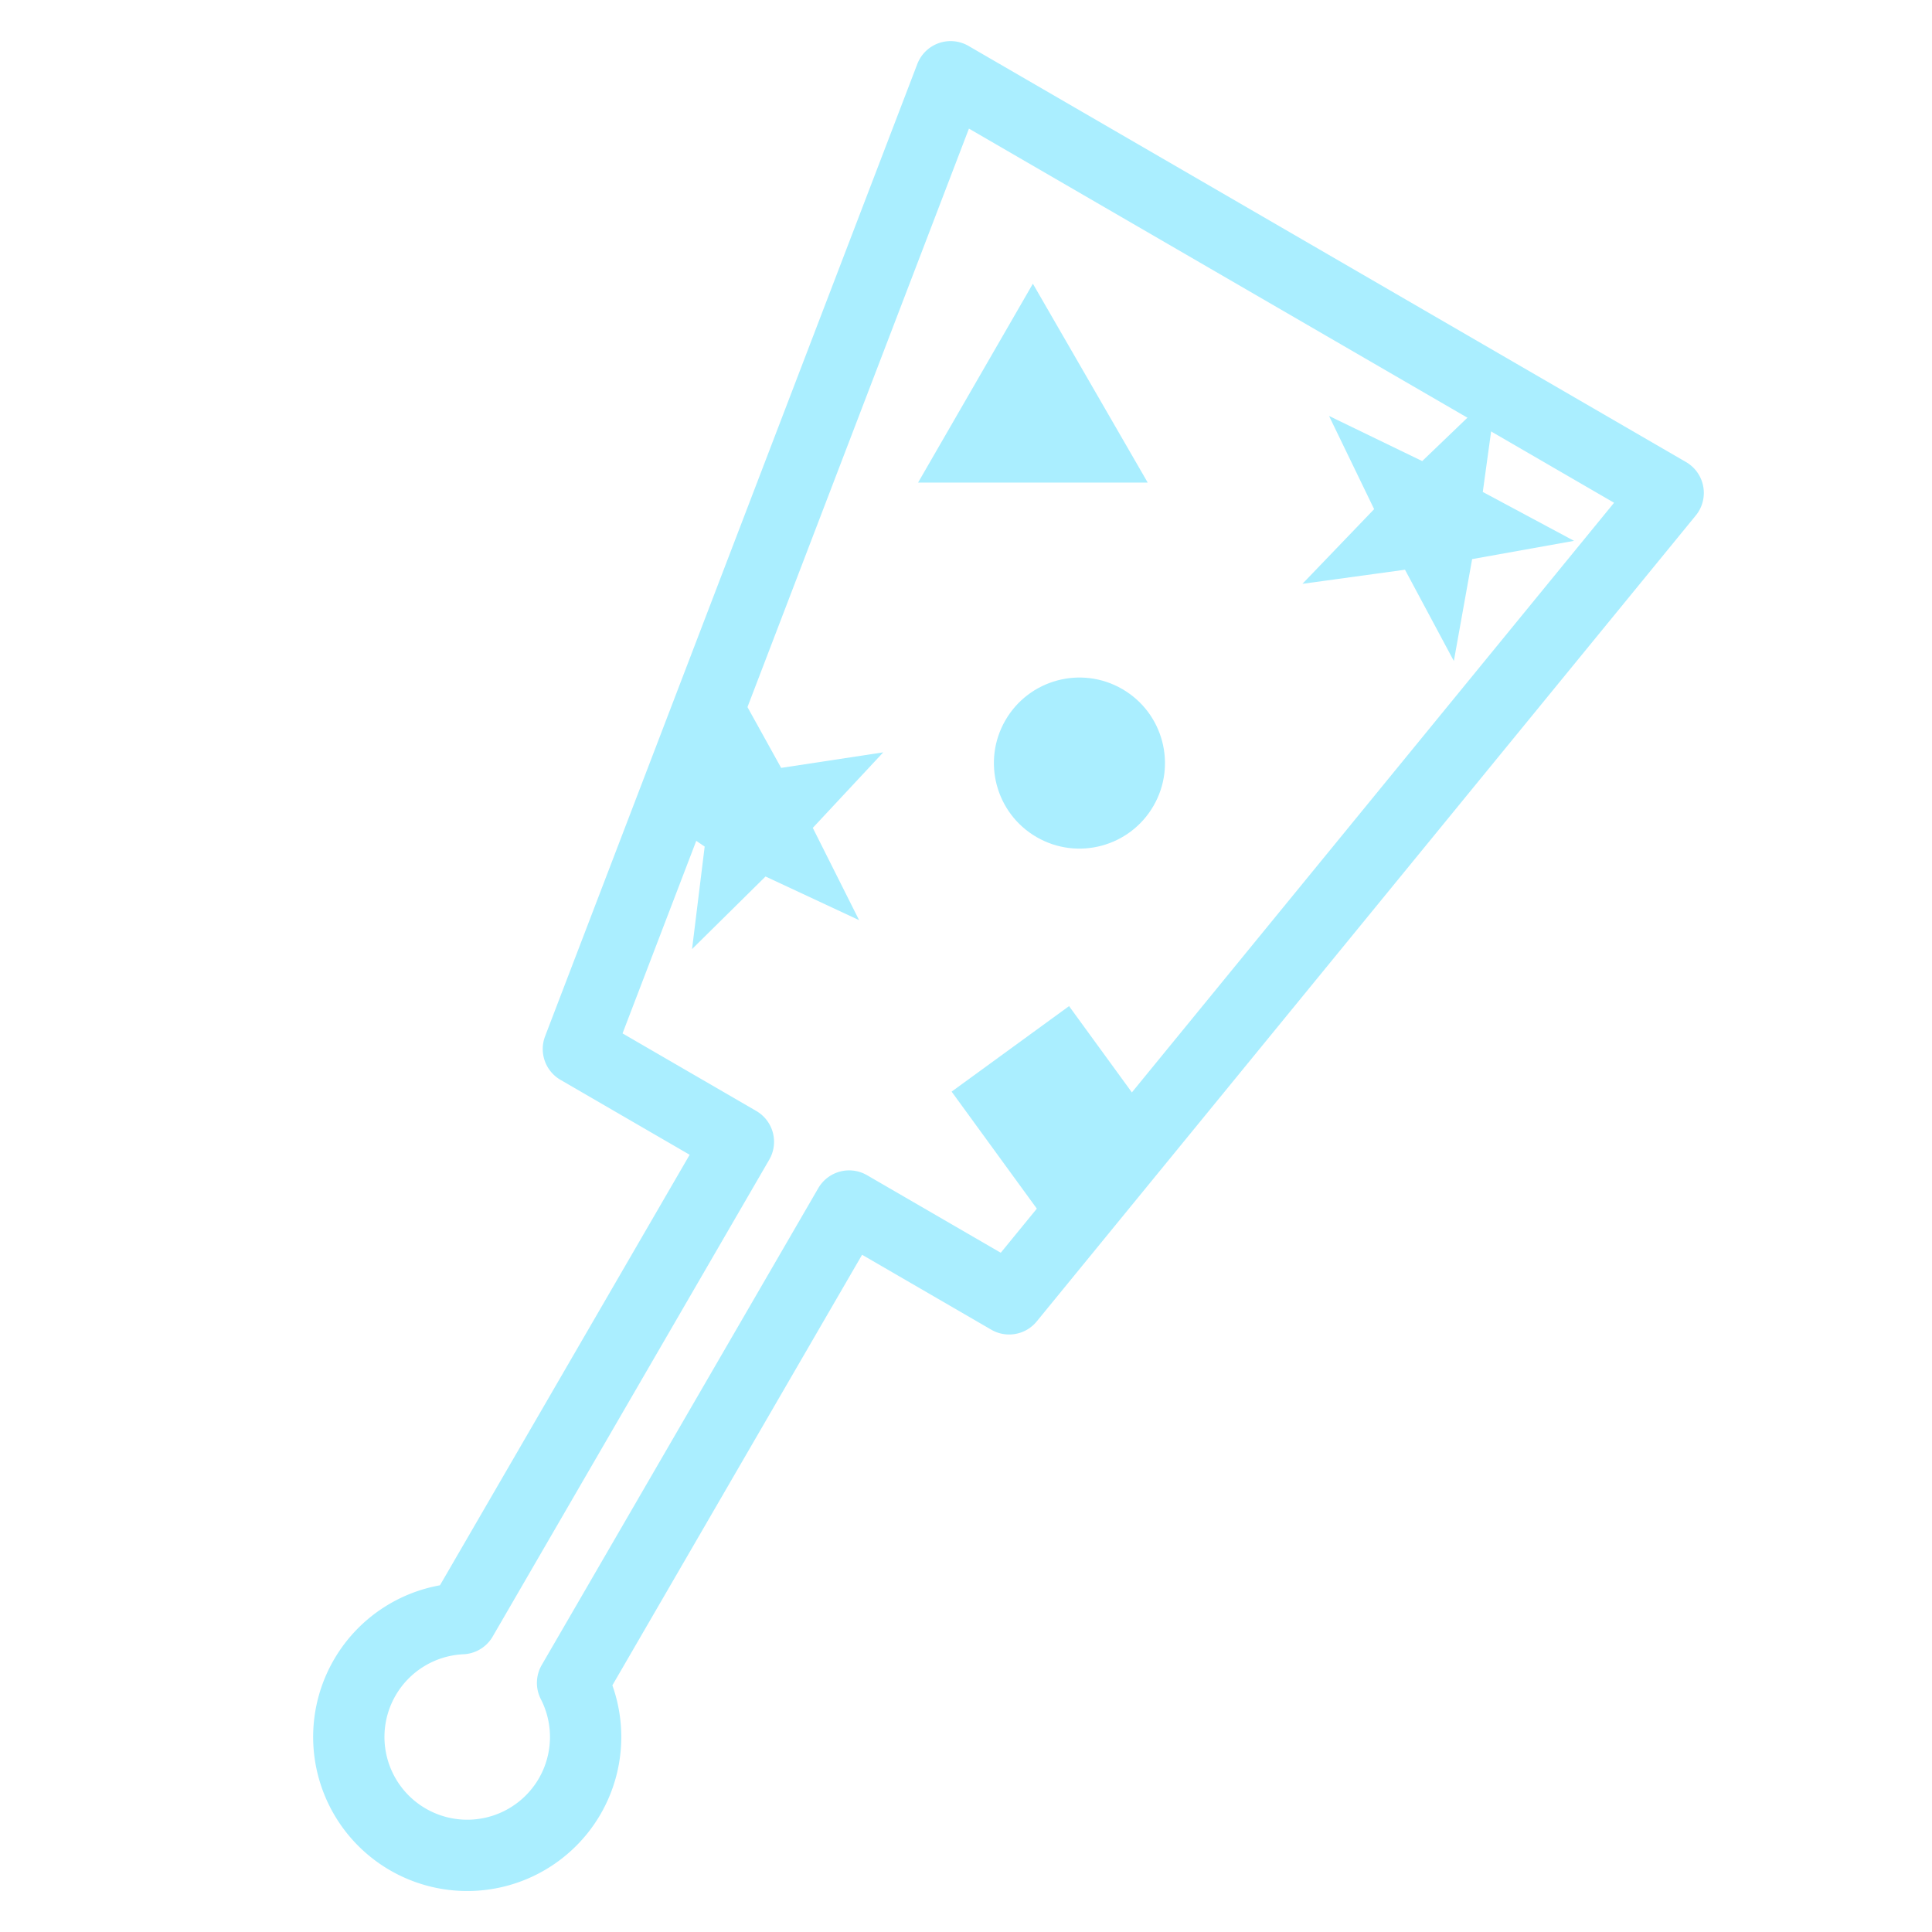 <?xml version="1.0" encoding="UTF-8" standalone="no"?>
<svg xmlns="http://www.w3.org/2000/svg" xmlns:svg="http://www.w3.org/2000/svg" width="512" height="512" viewBox="0 0 135.467 135.467" version="1.1" id="svg1" xml:space="preserve">
  <defs id="defs1"></defs>
  <rect style="display:none;fill:#4d4d4d;fill-opacity:1;stroke:none;stroke-width:5;stroke-linecap:round;stroke-linejoin:round;stroke-dasharray:none;stroke-opacity:1;paint-order:stroke fill markers" id="rect3" width="135.467" height="135.467" x="7.1207683e-06" y="7.1207683e-06" ry="0"></rect>
  <path id="rect4-7-5" style="fill:none;fill-opacity:1;stroke:#aaeeff;stroke-width:5;stroke-linecap:round;stroke-linejoin:round;stroke-dasharray:none;stroke-opacity:1;paint-order:stroke fill markers" d="M 66.654,5.382 40.555,73.554 51.774,80.061 32.383,113.495 a 8.304,8.304 0 0 0 -6.805,4.129 8.304,8.304 0 0 0 3.017,11.349 8.304,8.304 0 0 0 11.349,-3.017 8.304,8.304 0 0 0 0.203,-7.955 l 19.392,-33.437 11.219,6.507 46.21,-56.509 z"></path>
  <path id="path6-19" style="fill:#aaeeff;stroke-width:1;stroke-linecap:round;stroke-linejoin:round;paint-order:stroke fill markers" d="m 50.086,54.653 1.177,-7.145 3.509,6.334 7.159,-1.089 -4.94,5.295 3.248,6.472 -6.562,-3.062 -5.152,5.089 0.885,-7.187 -1.52,-1.031"></path>
  <path style="fill:#aaeeff;fill-opacity:1;stroke:none;stroke-width:4.269;stroke-linecap:round;stroke-linejoin:round;stroke-dasharray:none;stroke-opacity:1;paint-order:stroke fill markers" id="path6-1-1" d="m -69.008,74.302 -27.822,-13.469 -22.298,21.408 4.213,-30.623 -27.251,-14.592 30.426,-5.457 5.457,-30.426 14.592,27.251 30.623,-4.213 -21.408,22.298 z" transform="matrix(0.19,-0.138,0.138,0.19,113.225,14.282)"></path>
  <circle style="fill:#aaeeff;fill-opacity:1;stroke:none;stroke-width:1;stroke-linecap:round;stroke-linejoin:round;stroke-dasharray:none;stroke-opacity:1;paint-order:stroke fill markers" id="path7-0-1-2-6" cx="92.3" cy="8.493" r="5.997" transform="rotate(30)"></circle>
  <rect style="fill:#aaeeff;fill-opacity:1;stroke:none;stroke-width:1;stroke-linecap:round;stroke-linejoin:round;stroke-dasharray:none;stroke-opacity:1;paint-order:stroke fill markers" id="rect7-1" width="10.186" height="10.186" x="101.153" y="-19.075" ry="0" transform="rotate(53.942)"></rect>
  <path style="fill:#aaeeff;fill-opacity:1;stroke:none;stroke-width:1.742;stroke-linecap:round;stroke-linejoin:round;stroke-dasharray:none;stroke-opacity:1;paint-order:stroke fill markers" id="path7-3" d="m -116.652,189.03 -24.297,-14.028 24.297,-14.028 z" transform="matrix(0.497,-0.287,0.287,0.497,84.199,-93.59)"></path>
</svg>
